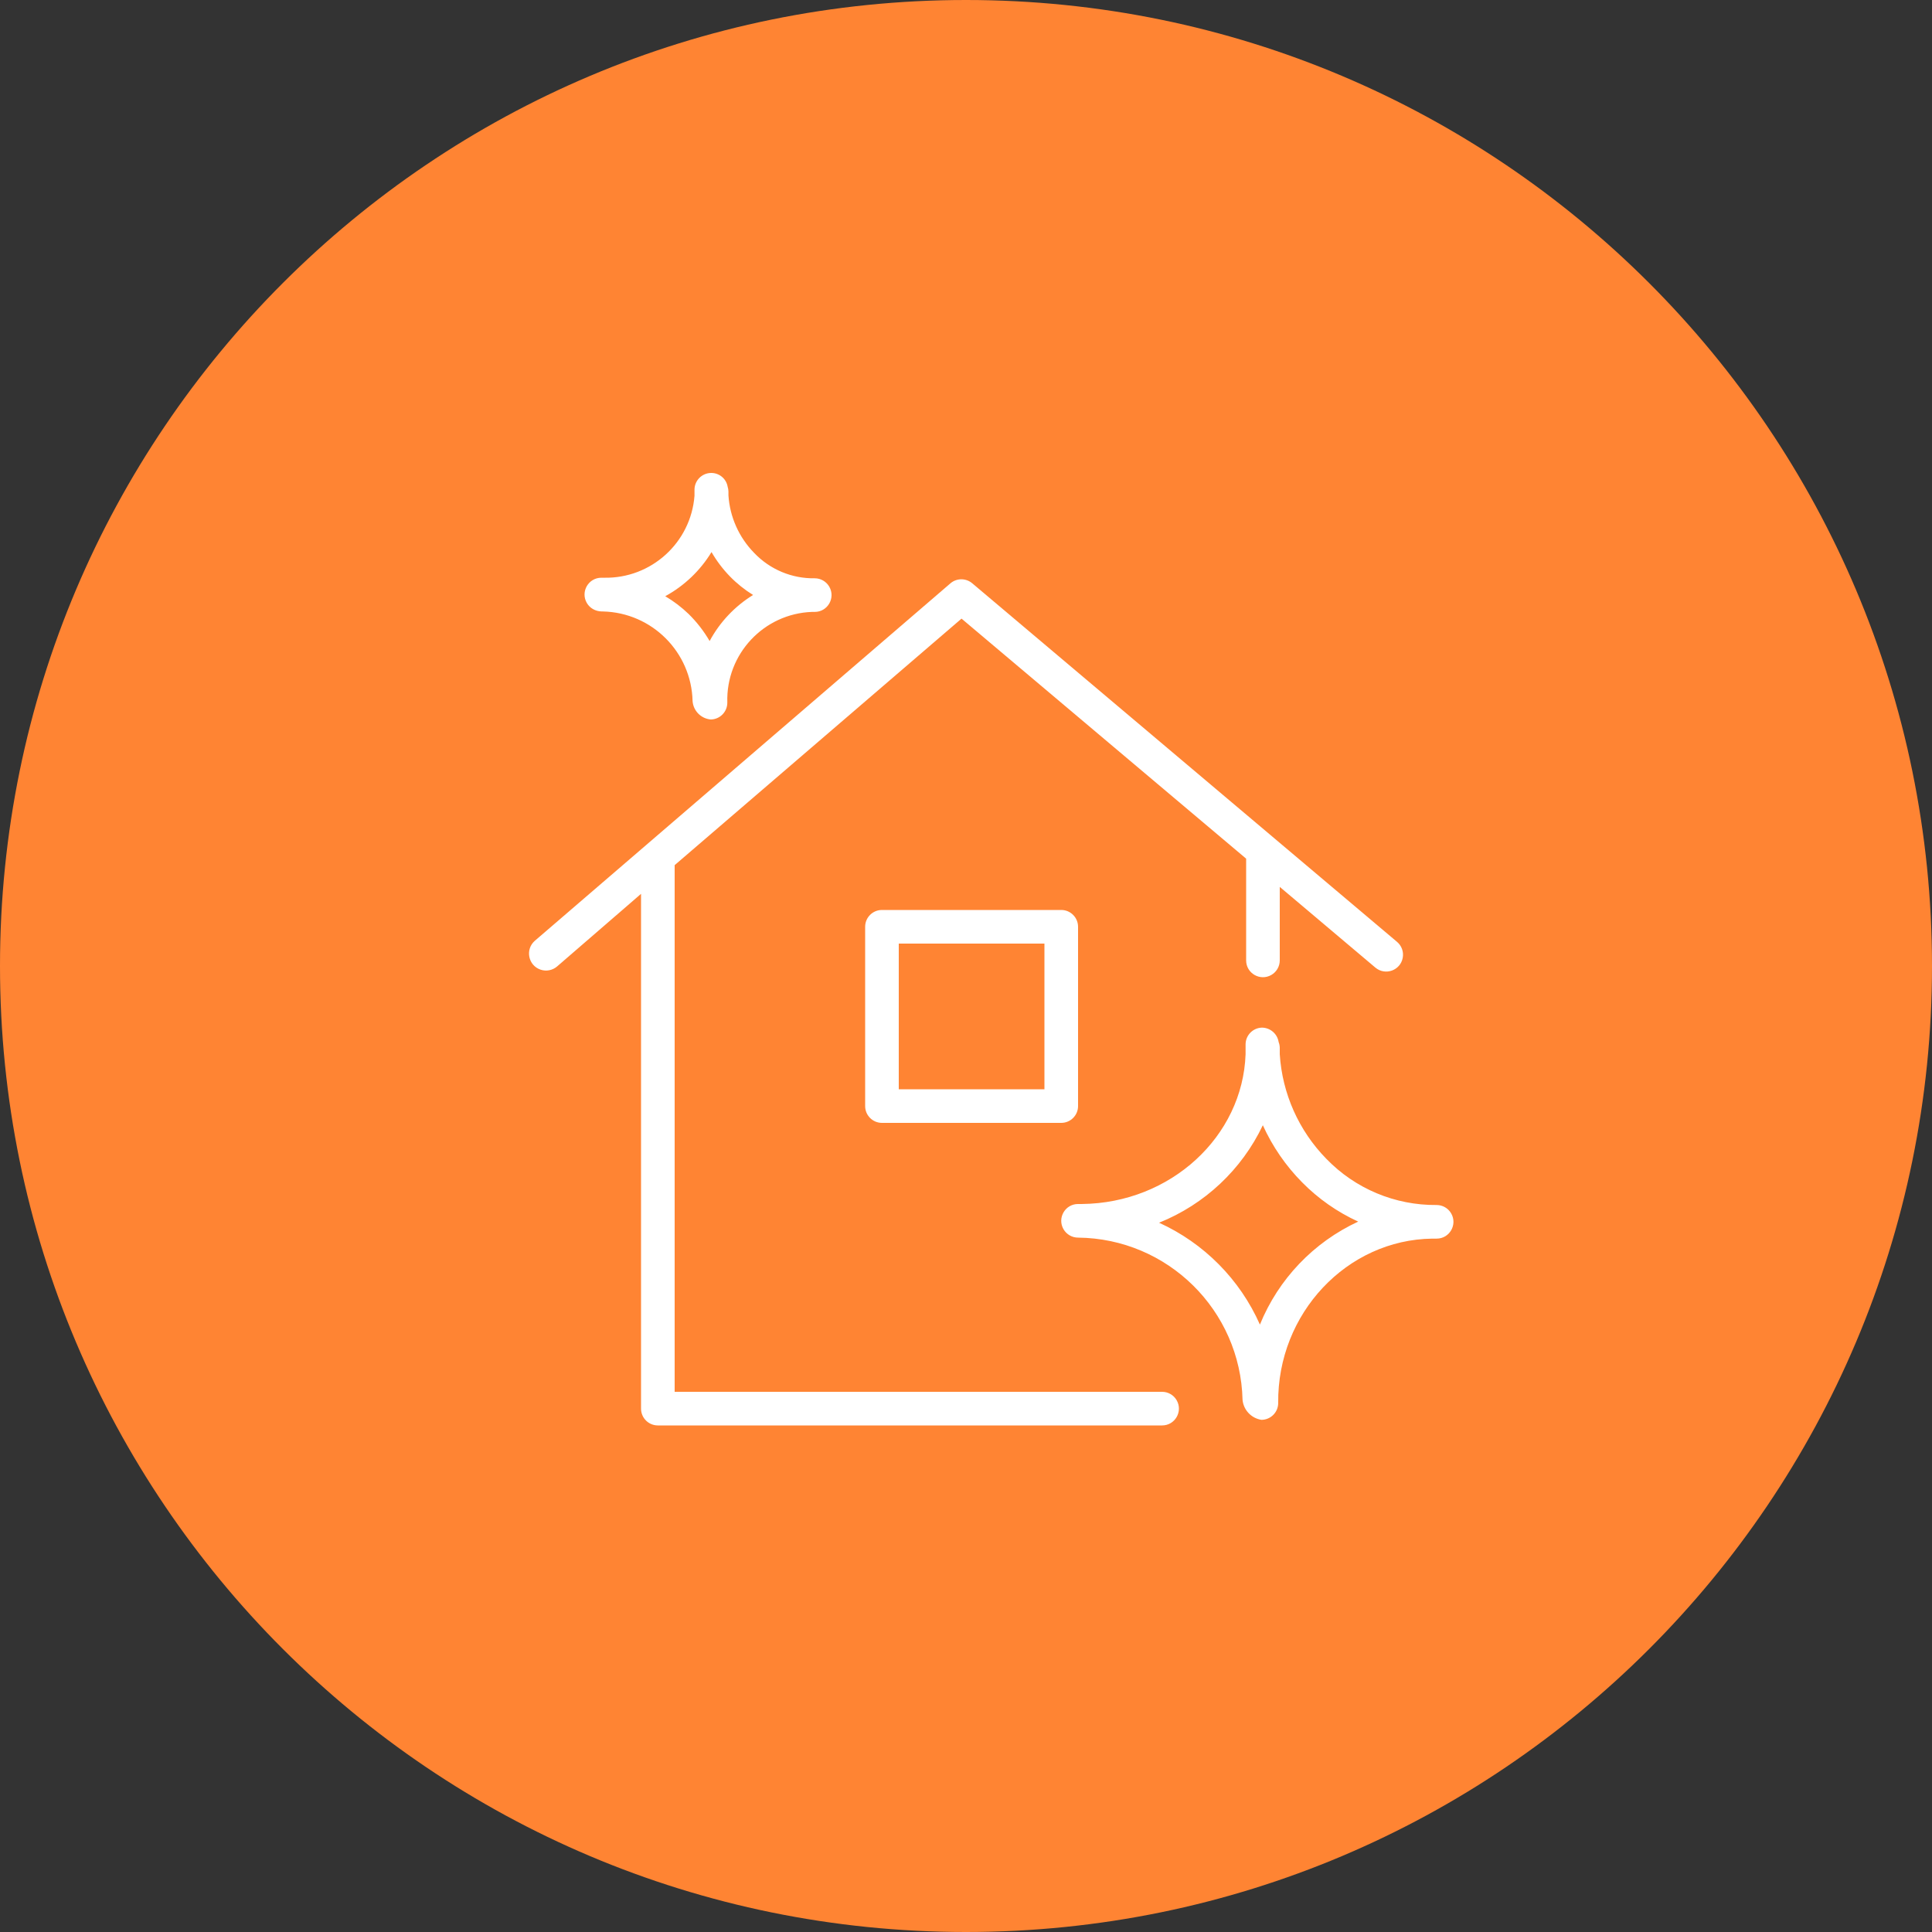 <?xml version="1.0" encoding="UTF-8"?> <svg xmlns="http://www.w3.org/2000/svg" viewBox="0 0 100.00 100.00" data-guides="{&quot;vertical&quot;:[],&quot;horizontal&quot;:[]}"><rect x="0" y="0" width="100.00" height="100.00" fill="#333333" stroke="none"/><defs></defs><path color="rgb(51, 51, 51)" fill-rule="evenodd" fill="#ff8433" x="0" y="0" width="100" height="100" rx="50" ry="50" id="tSvgd70f285e28" title="Rectangle 1" fill-opacity="1" stroke="none" stroke-opacity="1" d="M0 50C0 22.386 22.386 0 50 0H50C77.614 0 100 22.386 100 50H100C100 77.614 77.614 100 50 100H50C22.386 100 0 77.614 0 50Z" style="transform-origin: 50px 50px;"></path><path fill="#ffffff" stroke="#000000" fill-opacity="1" stroke-width="0" stroke-opacity="1" color="rgb(51, 51, 51)" fill-rule="evenodd" id="tSvg1340057d719" title="Path 1" d="M60.15 72.04C51.74 72.04 43.33 72.04 34.92 72.04C34.92 62.953 34.92 53.867 34.92 44.78C39.869 40.527 44.819 36.273 49.768 32.02C54.679 36.161 59.589 40.302 64.5 44.444C64.5 46.199 64.5 47.955 64.5 49.71C64.5 50.38 65.225 50.798 65.805 50.463C66.074 50.308 66.24 50.021 66.24 49.71C66.24 48.442 66.24 47.173 66.24 45.905C67.889 47.297 69.538 48.689 71.187 50.081C71.699 50.514 72.487 50.232 72.606 49.572C72.662 49.266 72.55 48.954 72.313 48.753C64.983 42.566 57.654 36.38 50.325 30.193C49.999 29.915 49.519 29.915 49.194 30.193C42.023 36.36 34.852 42.528 27.682 48.695C27.173 49.142 27.338 49.971 27.979 50.189C28.276 50.29 28.605 50.225 28.842 50.017C30.288 48.767 31.734 47.516 33.18 46.265C33.18 55.147 33.18 64.028 33.18 72.91C33.18 73.391 33.569 73.78 34.05 73.78C42.75 73.78 51.45 73.78 60.15 73.78C60.82 73.78 61.238 73.055 60.903 72.475C60.748 72.206 60.461 72.04 60.15 72.04Z"></path><path fill="#ffffff" stroke="#000000" fill-opacity="1" stroke-width="0" stroke-opacity="1" color="rgb(51, 51, 51)" fill-rule="evenodd" id="tSvgc9e2829a29" title="Path 2" d="M74.36 62.371C72.21 62.392 70.147 61.528 68.653 59.982C67.224 58.524 66.368 56.602 66.24 54.565C66.24 54.45 66.24 54.337 66.24 54.222C66.237 54.125 66.218 54.029 66.182 53.938C66.117 53.511 65.75 53.194 65.318 53.19C64.846 53.203 64.471 53.588 64.471 54.06C64.471 54.23 64.471 54.4 64.471 54.57C64.32 58.822 60.597 62.273 55.997 62.319C55.931 62.319 55.866 62.319 55.8 62.319C55.13 62.319 54.712 63.044 55.047 63.624C55.202 63.893 55.489 64.059 55.8 64.059C60.438 64.105 64.205 67.82 64.314 72.458C64.366 72.984 64.767 73.408 65.289 73.49C65.769 73.49 66.159 73.1 66.159 72.62C66.112 67.98 69.72 64.164 74.14 64.111C74.213 64.111 74.287 64.111 74.36 64.111C75.03 64.111 75.448 63.386 75.113 62.806C74.958 62.537 74.671 62.371 74.36 62.371ZM65.213 68.56C64.178 66.223 62.32 64.347 59.993 63.288C62.354 62.34 64.272 60.539 65.364 58.242C65.862 59.341 66.551 60.343 67.4 61.2C68.235 62.047 69.218 62.735 70.3 63.23C67.991 64.298 66.173 66.203 65.213 68.56ZM31.15 31.649C31.169 31.649 31.189 31.649 31.208 31.649C33.745 31.71 35.787 33.752 35.848 36.289C35.886 36.793 36.284 37.196 36.788 37.24C37.268 37.234 37.652 36.839 37.646 36.358C37.571 33.857 39.529 31.763 42.031 31.672C42.077 31.672 42.124 31.672 42.17 31.672C42.84 31.672 43.258 30.947 42.923 30.367C42.768 30.098 42.481 29.932 42.17 29.932C40.989 29.952 39.853 29.477 39.038 28.621C38.251 27.819 37.777 26.761 37.704 25.64C37.704 25.572 37.704 25.505 37.704 25.437C37.702 25.354 37.688 25.272 37.663 25.193C37.592 24.777 37.228 24.474 36.805 24.48C36.325 24.486 35.94 24.881 35.947 25.362C35.947 25.462 35.947 25.563 35.947 25.663C35.757 28.093 33.703 29.953 31.266 29.903C31.22 29.903 31.173 29.903 31.127 29.903C30.457 29.903 30.038 30.628 30.373 31.208C30.529 31.477 30.816 31.643 31.15 31.649ZM36.828 28.575C37.093 29.034 37.415 29.459 37.785 29.839C38.143 30.206 38.544 30.527 38.98 30.796C38.033 31.379 37.257 32.201 36.73 33.18C36.432 32.668 36.067 32.197 35.645 31.782C35.278 31.428 34.871 31.119 34.433 30.86C35.418 30.322 36.245 29.534 36.828 28.575ZM45.65 47.1C45.169 47.1 44.78 47.489 44.78 47.97C44.78 51.063 44.78 54.157 44.78 57.25C44.78 57.73 45.169 58.12 45.65 58.12C48.743 58.12 51.837 58.12 54.93 58.12C55.41 58.12 55.8 57.73 55.8 57.25C55.8 54.157 55.8 51.063 55.8 47.97C55.8 47.489 55.41 47.1 54.93 47.1C51.837 47.1 48.743 47.1 45.65 47.1M54.06 56.38C51.547 56.38 49.033 56.38 46.52 56.38C46.52 53.867 46.52 51.353 46.52 48.84C49.033 48.84 51.547 48.84 54.06 48.84C54.06 51.353 54.06 53.867 54.06 56.38"></path></svg> 